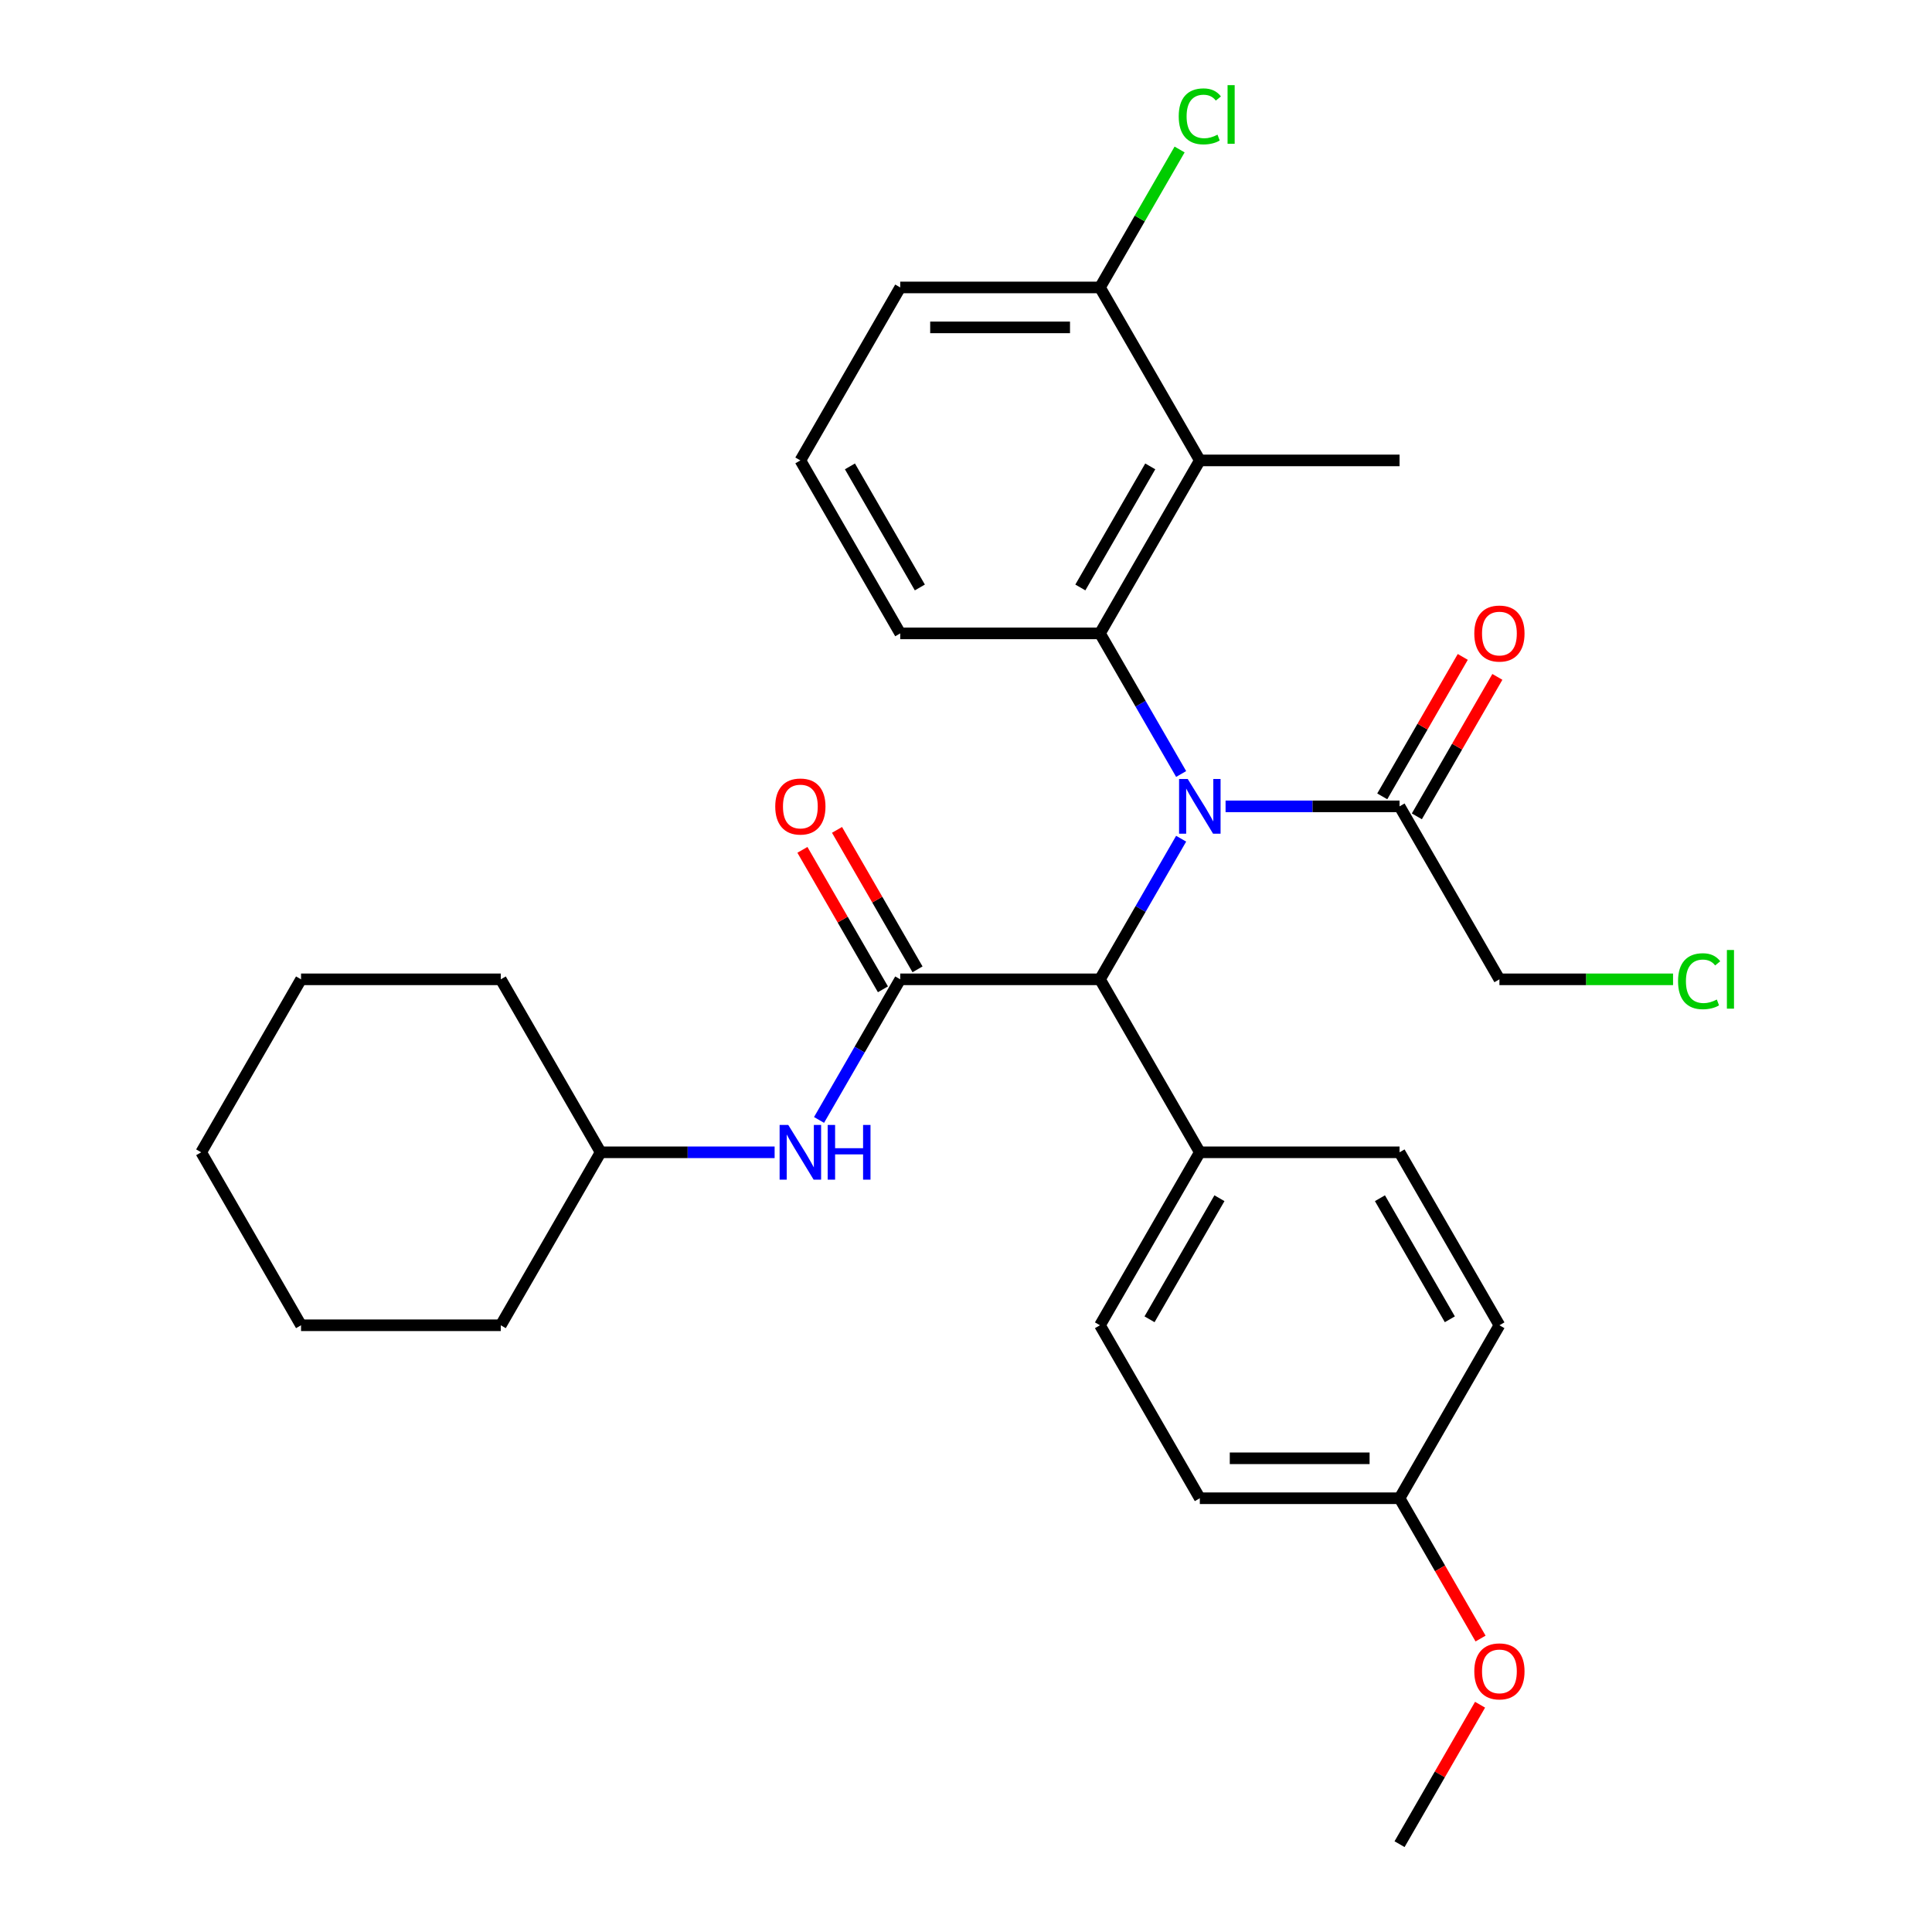 <?xml version='1.0' encoding='iso-8859-1'?>
<svg version='1.1' baseProfile='full'
              xmlns='http://www.w3.org/2000/svg'
                      xmlns:rdkit='http://www.rdkit.org/xml'
                      xmlns:xlink='http://www.w3.org/1999/xlink'
                  xml:space='preserve'
width='1000px' height='1000px' viewBox='0 0 1000 1000'>
<!-- END OF HEADER -->
<rect style='opacity:1.0;fill:#FFFFFF;stroke:none' width='1000' height='1000' x='0' y='0'> </rect>
<path class='bond-0' d='M 611.359,400.625 L 590.348,364.232' style='fill:none;fill-rule:evenodd;stroke:#0000FF;stroke-width:6px;stroke-linecap:butt;stroke-linejoin:miter;stroke-opacity:1' />
<path class='bond-0' d='M 590.348,364.232 L 569.337,327.84' style='fill:none;fill-rule:evenodd;stroke:#000000;stroke-width:6px;stroke-linecap:butt;stroke-linejoin:miter;stroke-opacity:1' />
<path class='bond-1' d='M 611.359,434.114 L 590.348,470.506' style='fill:none;fill-rule:evenodd;stroke:#0000FF;stroke-width:6px;stroke-linecap:butt;stroke-linejoin:miter;stroke-opacity:1' />
<path class='bond-1' d='M 590.348,470.506 L 569.337,506.898' style='fill:none;fill-rule:evenodd;stroke:#000000;stroke-width:6px;stroke-linecap:butt;stroke-linejoin:miter;stroke-opacity:1' />
<path class='bond-2' d='M 634.351,417.369 L 679.378,417.369' style='fill:none;fill-rule:evenodd;stroke:#0000FF;stroke-width:6px;stroke-linecap:butt;stroke-linejoin:miter;stroke-opacity:1' />
<path class='bond-2' d='M 679.378,417.369 L 724.406,417.369' style='fill:none;fill-rule:evenodd;stroke:#000000;stroke-width:6px;stroke-linecap:butt;stroke-linejoin:miter;stroke-opacity:1' />
<path class='bond-3' d='M 569.337,327.84 L 621.026,238.31' style='fill:none;fill-rule:evenodd;stroke:#000000;stroke-width:6px;stroke-linecap:butt;stroke-linejoin:miter;stroke-opacity:1' />
<path class='bond-3' d='M 559.184,304.072 L 595.367,241.402' style='fill:none;fill-rule:evenodd;stroke:#000000;stroke-width:6px;stroke-linecap:butt;stroke-linejoin:miter;stroke-opacity:1' />
<path class='bond-4' d='M 569.337,327.84 L 465.957,327.84' style='fill:none;fill-rule:evenodd;stroke:#000000;stroke-width:6px;stroke-linecap:butt;stroke-linejoin:miter;stroke-opacity:1' />
<path class='bond-5' d='M 465.957,506.898 L 569.337,506.898' style='fill:none;fill-rule:evenodd;stroke:#000000;stroke-width:6px;stroke-linecap:butt;stroke-linejoin:miter;stroke-opacity:1' />
<path class='bond-6' d='M 465.957,506.898 L 444.946,543.291' style='fill:none;fill-rule:evenodd;stroke:#000000;stroke-width:6px;stroke-linecap:butt;stroke-linejoin:miter;stroke-opacity:1' />
<path class='bond-6' d='M 444.946,543.291 L 423.935,579.683' style='fill:none;fill-rule:evenodd;stroke:#0000FF;stroke-width:6px;stroke-linecap:butt;stroke-linejoin:miter;stroke-opacity:1' />
<path class='bond-7' d='M 474.91,501.729 L 454.072,465.637' style='fill:none;fill-rule:evenodd;stroke:#000000;stroke-width:6px;stroke-linecap:butt;stroke-linejoin:miter;stroke-opacity:1' />
<path class='bond-7' d='M 454.072,465.637 L 433.234,429.545' style='fill:none;fill-rule:evenodd;stroke:#FF0000;stroke-width:6px;stroke-linecap:butt;stroke-linejoin:miter;stroke-opacity:1' />
<path class='bond-7' d='M 457.004,512.067 L 436.166,475.975' style='fill:none;fill-rule:evenodd;stroke:#000000;stroke-width:6px;stroke-linecap:butt;stroke-linejoin:miter;stroke-opacity:1' />
<path class='bond-7' d='M 436.166,475.975 L 415.328,439.883' style='fill:none;fill-rule:evenodd;stroke:#FF0000;stroke-width:6px;stroke-linecap:butt;stroke-linejoin:miter;stroke-opacity:1' />
<path class='bond-8' d='M 569.337,506.898 L 621.026,596.428' style='fill:none;fill-rule:evenodd;stroke:#000000;stroke-width:6px;stroke-linecap:butt;stroke-linejoin:miter;stroke-opacity:1' />
<path class='bond-9' d='M 621.026,238.31 L 569.337,148.781' style='fill:none;fill-rule:evenodd;stroke:#000000;stroke-width:6px;stroke-linecap:butt;stroke-linejoin:miter;stroke-opacity:1' />
<path class='bond-10' d='M 621.026,238.31 L 724.406,238.31' style='fill:none;fill-rule:evenodd;stroke:#000000;stroke-width:6px;stroke-linecap:butt;stroke-linejoin:miter;stroke-opacity:1' />
<path class='bond-11' d='M 733.359,422.538 L 754.197,386.446' style='fill:none;fill-rule:evenodd;stroke:#000000;stroke-width:6px;stroke-linecap:butt;stroke-linejoin:miter;stroke-opacity:1' />
<path class='bond-11' d='M 754.197,386.446 L 775.035,350.353' style='fill:none;fill-rule:evenodd;stroke:#FF0000;stroke-width:6px;stroke-linecap:butt;stroke-linejoin:miter;stroke-opacity:1' />
<path class='bond-11' d='M 715.453,412.2 L 736.291,376.108' style='fill:none;fill-rule:evenodd;stroke:#000000;stroke-width:6px;stroke-linecap:butt;stroke-linejoin:miter;stroke-opacity:1' />
<path class='bond-11' d='M 736.291,376.108 L 757.129,340.015' style='fill:none;fill-rule:evenodd;stroke:#FF0000;stroke-width:6px;stroke-linecap:butt;stroke-linejoin:miter;stroke-opacity:1' />
<path class='bond-12' d='M 724.406,417.369 L 776.096,506.898' style='fill:none;fill-rule:evenodd;stroke:#000000;stroke-width:6px;stroke-linecap:butt;stroke-linejoin:miter;stroke-opacity:1' />
<path class='bond-13' d='M 400.943,596.428 L 355.915,596.428' style='fill:none;fill-rule:evenodd;stroke:#0000FF;stroke-width:6px;stroke-linecap:butt;stroke-linejoin:miter;stroke-opacity:1' />
<path class='bond-13' d='M 355.915,596.428 L 310.887,596.428' style='fill:none;fill-rule:evenodd;stroke:#000000;stroke-width:6px;stroke-linecap:butt;stroke-linejoin:miter;stroke-opacity:1' />
<path class='bond-14' d='M 621.026,596.428 L 569.337,685.957' style='fill:none;fill-rule:evenodd;stroke:#000000;stroke-width:6px;stroke-linecap:butt;stroke-linejoin:miter;stroke-opacity:1' />
<path class='bond-14' d='M 631.179,620.195 L 594.996,682.866' style='fill:none;fill-rule:evenodd;stroke:#000000;stroke-width:6px;stroke-linecap:butt;stroke-linejoin:miter;stroke-opacity:1' />
<path class='bond-15' d='M 621.026,596.428 L 724.406,596.428' style='fill:none;fill-rule:evenodd;stroke:#000000;stroke-width:6px;stroke-linecap:butt;stroke-linejoin:miter;stroke-opacity:1' />
<path class='bond-16' d='M 569.337,148.781 L 589.949,113.078' style='fill:none;fill-rule:evenodd;stroke:#000000;stroke-width:6px;stroke-linecap:butt;stroke-linejoin:miter;stroke-opacity:1' />
<path class='bond-16' d='M 589.949,113.078 L 610.562,77.376' style='fill:none;fill-rule:evenodd;stroke:#00CC00;stroke-width:6px;stroke-linecap:butt;stroke-linejoin:miter;stroke-opacity:1' />
<path class='bond-17' d='M 569.337,148.781 L 465.957,148.781' style='fill:none;fill-rule:evenodd;stroke:#000000;stroke-width:6px;stroke-linecap:butt;stroke-linejoin:miter;stroke-opacity:1' />
<path class='bond-17' d='M 553.83,169.457 L 481.464,169.457' style='fill:none;fill-rule:evenodd;stroke:#000000;stroke-width:6px;stroke-linecap:butt;stroke-linejoin:miter;stroke-opacity:1' />
<path class='bond-18' d='M 569.337,685.957 L 621.026,775.487' style='fill:none;fill-rule:evenodd;stroke:#000000;stroke-width:6px;stroke-linecap:butt;stroke-linejoin:miter;stroke-opacity:1' />
<path class='bond-19' d='M 724.406,596.428 L 776.096,685.957' style='fill:none;fill-rule:evenodd;stroke:#000000;stroke-width:6px;stroke-linecap:butt;stroke-linejoin:miter;stroke-opacity:1' />
<path class='bond-19' d='M 714.254,620.195 L 750.437,682.866' style='fill:none;fill-rule:evenodd;stroke:#000000;stroke-width:6px;stroke-linecap:butt;stroke-linejoin:miter;stroke-opacity:1' />
<path class='bond-20' d='M 465.957,327.84 L 414.267,238.31' style='fill:none;fill-rule:evenodd;stroke:#000000;stroke-width:6px;stroke-linecap:butt;stroke-linejoin:miter;stroke-opacity:1' />
<path class='bond-20' d='M 476.109,304.072 L 439.926,241.402' style='fill:none;fill-rule:evenodd;stroke:#000000;stroke-width:6px;stroke-linecap:butt;stroke-linejoin:miter;stroke-opacity:1' />
<path class='bond-21' d='M 724.406,775.487 L 776.096,685.957' style='fill:none;fill-rule:evenodd;stroke:#000000;stroke-width:6px;stroke-linecap:butt;stroke-linejoin:miter;stroke-opacity:1' />
<path class='bond-22' d='M 724.406,775.487 L 745.371,811.799' style='fill:none;fill-rule:evenodd;stroke:#000000;stroke-width:6px;stroke-linecap:butt;stroke-linejoin:miter;stroke-opacity:1' />
<path class='bond-22' d='M 745.371,811.799 L 766.336,848.112' style='fill:none;fill-rule:evenodd;stroke:#FF0000;stroke-width:6px;stroke-linecap:butt;stroke-linejoin:miter;stroke-opacity:1' />
<path class='bond-23' d='M 724.406,775.487 L 621.026,775.487' style='fill:none;fill-rule:evenodd;stroke:#000000;stroke-width:6px;stroke-linecap:butt;stroke-linejoin:miter;stroke-opacity:1' />
<path class='bond-23' d='M 708.899,754.811 L 636.533,754.811' style='fill:none;fill-rule:evenodd;stroke:#000000;stroke-width:6px;stroke-linecap:butt;stroke-linejoin:miter;stroke-opacity:1' />
<path class='bond-24' d='M 310.887,596.428 L 259.198,506.898' style='fill:none;fill-rule:evenodd;stroke:#000000;stroke-width:6px;stroke-linecap:butt;stroke-linejoin:miter;stroke-opacity:1' />
<path class='bond-25' d='M 310.887,596.428 L 259.198,685.957' style='fill:none;fill-rule:evenodd;stroke:#000000;stroke-width:6px;stroke-linecap:butt;stroke-linejoin:miter;stroke-opacity:1' />
<path class='bond-26' d='M 776.096,506.898 L 821.033,506.898' style='fill:none;fill-rule:evenodd;stroke:#000000;stroke-width:6px;stroke-linecap:butt;stroke-linejoin:miter;stroke-opacity:1' />
<path class='bond-26' d='M 821.033,506.898 L 865.971,506.898' style='fill:none;fill-rule:evenodd;stroke:#00CC00;stroke-width:6px;stroke-linecap:butt;stroke-linejoin:miter;stroke-opacity:1' />
<path class='bond-27' d='M 766.082,882.361 L 745.244,918.453' style='fill:none;fill-rule:evenodd;stroke:#FF0000;stroke-width:6px;stroke-linecap:butt;stroke-linejoin:miter;stroke-opacity:1' />
<path class='bond-27' d='M 745.244,918.453 L 724.406,954.545' style='fill:none;fill-rule:evenodd;stroke:#000000;stroke-width:6px;stroke-linecap:butt;stroke-linejoin:miter;stroke-opacity:1' />
<path class='bond-28' d='M 414.267,238.31 L 465.957,148.781' style='fill:none;fill-rule:evenodd;stroke:#000000;stroke-width:6px;stroke-linecap:butt;stroke-linejoin:miter;stroke-opacity:1' />
<path class='bond-29' d='M 259.198,506.898 L 155.818,506.898' style='fill:none;fill-rule:evenodd;stroke:#000000;stroke-width:6px;stroke-linecap:butt;stroke-linejoin:miter;stroke-opacity:1' />
<path class='bond-30' d='M 259.198,685.957 L 155.818,685.957' style='fill:none;fill-rule:evenodd;stroke:#000000;stroke-width:6px;stroke-linecap:butt;stroke-linejoin:miter;stroke-opacity:1' />
<path class='bond-31' d='M 155.818,685.957 L 104.128,596.428' style='fill:none;fill-rule:evenodd;stroke:#000000;stroke-width:6px;stroke-linecap:butt;stroke-linejoin:miter;stroke-opacity:1' />
<path class='bond-32' d='M 155.818,506.898 L 104.128,596.428' style='fill:none;fill-rule:evenodd;stroke:#000000;stroke-width:6px;stroke-linecap:butt;stroke-linejoin:miter;stroke-opacity:1' />
<path  class='atom-0' d='M 614.766 403.209
L 624.046 418.209
Q 624.966 419.689, 626.446 422.369
Q 627.926 425.049, 628.006 425.209
L 628.006 403.209
L 631.766 403.209
L 631.766 431.529
L 627.886 431.529
L 617.926 415.129
Q 616.766 413.209, 615.526 411.009
Q 614.326 408.809, 613.966 408.129
L 613.966 431.529
L 610.286 431.529
L 610.286 403.209
L 614.766 403.209
' fill='#0000FF'/>
<path  class='atom-6' d='M 408.007 582.268
L 417.287 597.268
Q 418.207 598.748, 419.687 601.428
Q 421.167 604.108, 421.247 604.268
L 421.247 582.268
L 425.007 582.268
L 425.007 610.588
L 421.127 610.588
L 411.167 594.188
Q 410.007 592.268, 408.767 590.068
Q 407.567 587.868, 407.207 587.188
L 407.207 610.588
L 403.527 610.588
L 403.527 582.268
L 408.007 582.268
' fill='#0000FF'/>
<path  class='atom-6' d='M 428.407 582.268
L 432.247 582.268
L 432.247 594.308
L 446.727 594.308
L 446.727 582.268
L 450.567 582.268
L 450.567 610.588
L 446.727 610.588
L 446.727 597.508
L 432.247 597.508
L 432.247 610.588
L 428.407 610.588
L 428.407 582.268
' fill='#0000FF'/>
<path  class='atom-7' d='M 401.267 417.449
Q 401.267 410.649, 404.627 406.849
Q 407.987 403.049, 414.267 403.049
Q 420.547 403.049, 423.907 406.849
Q 427.267 410.649, 427.267 417.449
Q 427.267 424.329, 423.867 428.249
Q 420.467 432.129, 414.267 432.129
Q 408.027 432.129, 404.627 428.249
Q 401.267 424.369, 401.267 417.449
M 414.267 428.929
Q 418.587 428.929, 420.907 426.049
Q 423.267 423.129, 423.267 417.449
Q 423.267 411.889, 420.907 409.089
Q 418.587 406.249, 414.267 406.249
Q 409.947 406.249, 407.587 409.049
Q 405.267 411.849, 405.267 417.449
Q 405.267 423.169, 407.587 426.049
Q 409.947 428.929, 414.267 428.929
' fill='#FF0000'/>
<path  class='atom-10' d='M 763.096 327.92
Q 763.096 321.12, 766.456 317.32
Q 769.816 313.52, 776.096 313.52
Q 782.376 313.52, 785.736 317.32
Q 789.096 321.12, 789.096 327.92
Q 789.096 334.8, 785.696 338.72
Q 782.296 342.6, 776.096 342.6
Q 769.856 342.6, 766.456 338.72
Q 763.096 334.84, 763.096 327.92
M 776.096 339.4
Q 780.416 339.4, 782.736 336.52
Q 785.096 333.6, 785.096 327.92
Q 785.096 322.36, 782.736 319.56
Q 780.416 316.72, 776.096 316.72
Q 771.776 316.72, 769.416 319.52
Q 767.096 322.32, 767.096 327.92
Q 767.096 333.64, 769.416 336.52
Q 771.776 339.4, 776.096 339.4
' fill='#FF0000'/>
<path  class='atom-14' d='M 610.106 60.231
Q 610.106 53.191, 613.386 49.511
Q 616.706 45.791, 622.986 45.791
Q 628.826 45.791, 631.946 49.911
L 629.306 52.071
Q 627.026 49.071, 622.986 49.071
Q 618.706 49.071, 616.426 51.951
Q 614.186 54.791, 614.186 60.231
Q 614.186 65.831, 616.506 68.711
Q 618.866 71.591, 623.426 71.591
Q 626.546 71.591, 630.186 69.711
L 631.306 72.711
Q 629.826 73.671, 627.586 74.231
Q 625.346 74.791, 622.866 74.791
Q 616.706 74.791, 613.386 71.031
Q 610.106 67.271, 610.106 60.231
' fill='#00CC00'/>
<path  class='atom-14' d='M 635.386 44.071
L 639.066 44.071
L 639.066 74.431
L 635.386 74.431
L 635.386 44.071
' fill='#00CC00'/>
<path  class='atom-21' d='M 868.556 507.878
Q 868.556 500.838, 871.836 497.158
Q 875.156 493.438, 881.436 493.438
Q 887.276 493.438, 890.396 497.558
L 887.756 499.718
Q 885.476 496.718, 881.436 496.718
Q 877.156 496.718, 874.876 499.598
Q 872.636 502.438, 872.636 507.878
Q 872.636 513.478, 874.956 516.358
Q 877.316 519.238, 881.876 519.238
Q 884.996 519.238, 888.636 517.358
L 889.756 520.358
Q 888.276 521.318, 886.036 521.878
Q 883.796 522.438, 881.316 522.438
Q 875.156 522.438, 871.836 518.678
Q 868.556 514.918, 868.556 507.878
' fill='#00CC00'/>
<path  class='atom-21' d='M 893.836 491.718
L 897.516 491.718
L 897.516 522.078
L 893.836 522.078
L 893.836 491.718
' fill='#00CC00'/>
<path  class='atom-22' d='M 763.096 865.096
Q 763.096 858.296, 766.456 854.496
Q 769.816 850.696, 776.096 850.696
Q 782.376 850.696, 785.736 854.496
Q 789.096 858.296, 789.096 865.096
Q 789.096 871.976, 785.696 875.896
Q 782.296 879.776, 776.096 879.776
Q 769.856 879.776, 766.456 875.896
Q 763.096 872.016, 763.096 865.096
M 776.096 876.576
Q 780.416 876.576, 782.736 873.696
Q 785.096 870.776, 785.096 865.096
Q 785.096 859.536, 782.736 856.736
Q 780.416 853.896, 776.096 853.896
Q 771.776 853.896, 769.416 856.696
Q 767.096 859.496, 767.096 865.096
Q 767.096 870.816, 769.416 873.696
Q 771.776 876.576, 776.096 876.576
' fill='#FF0000'/>
</svg>
